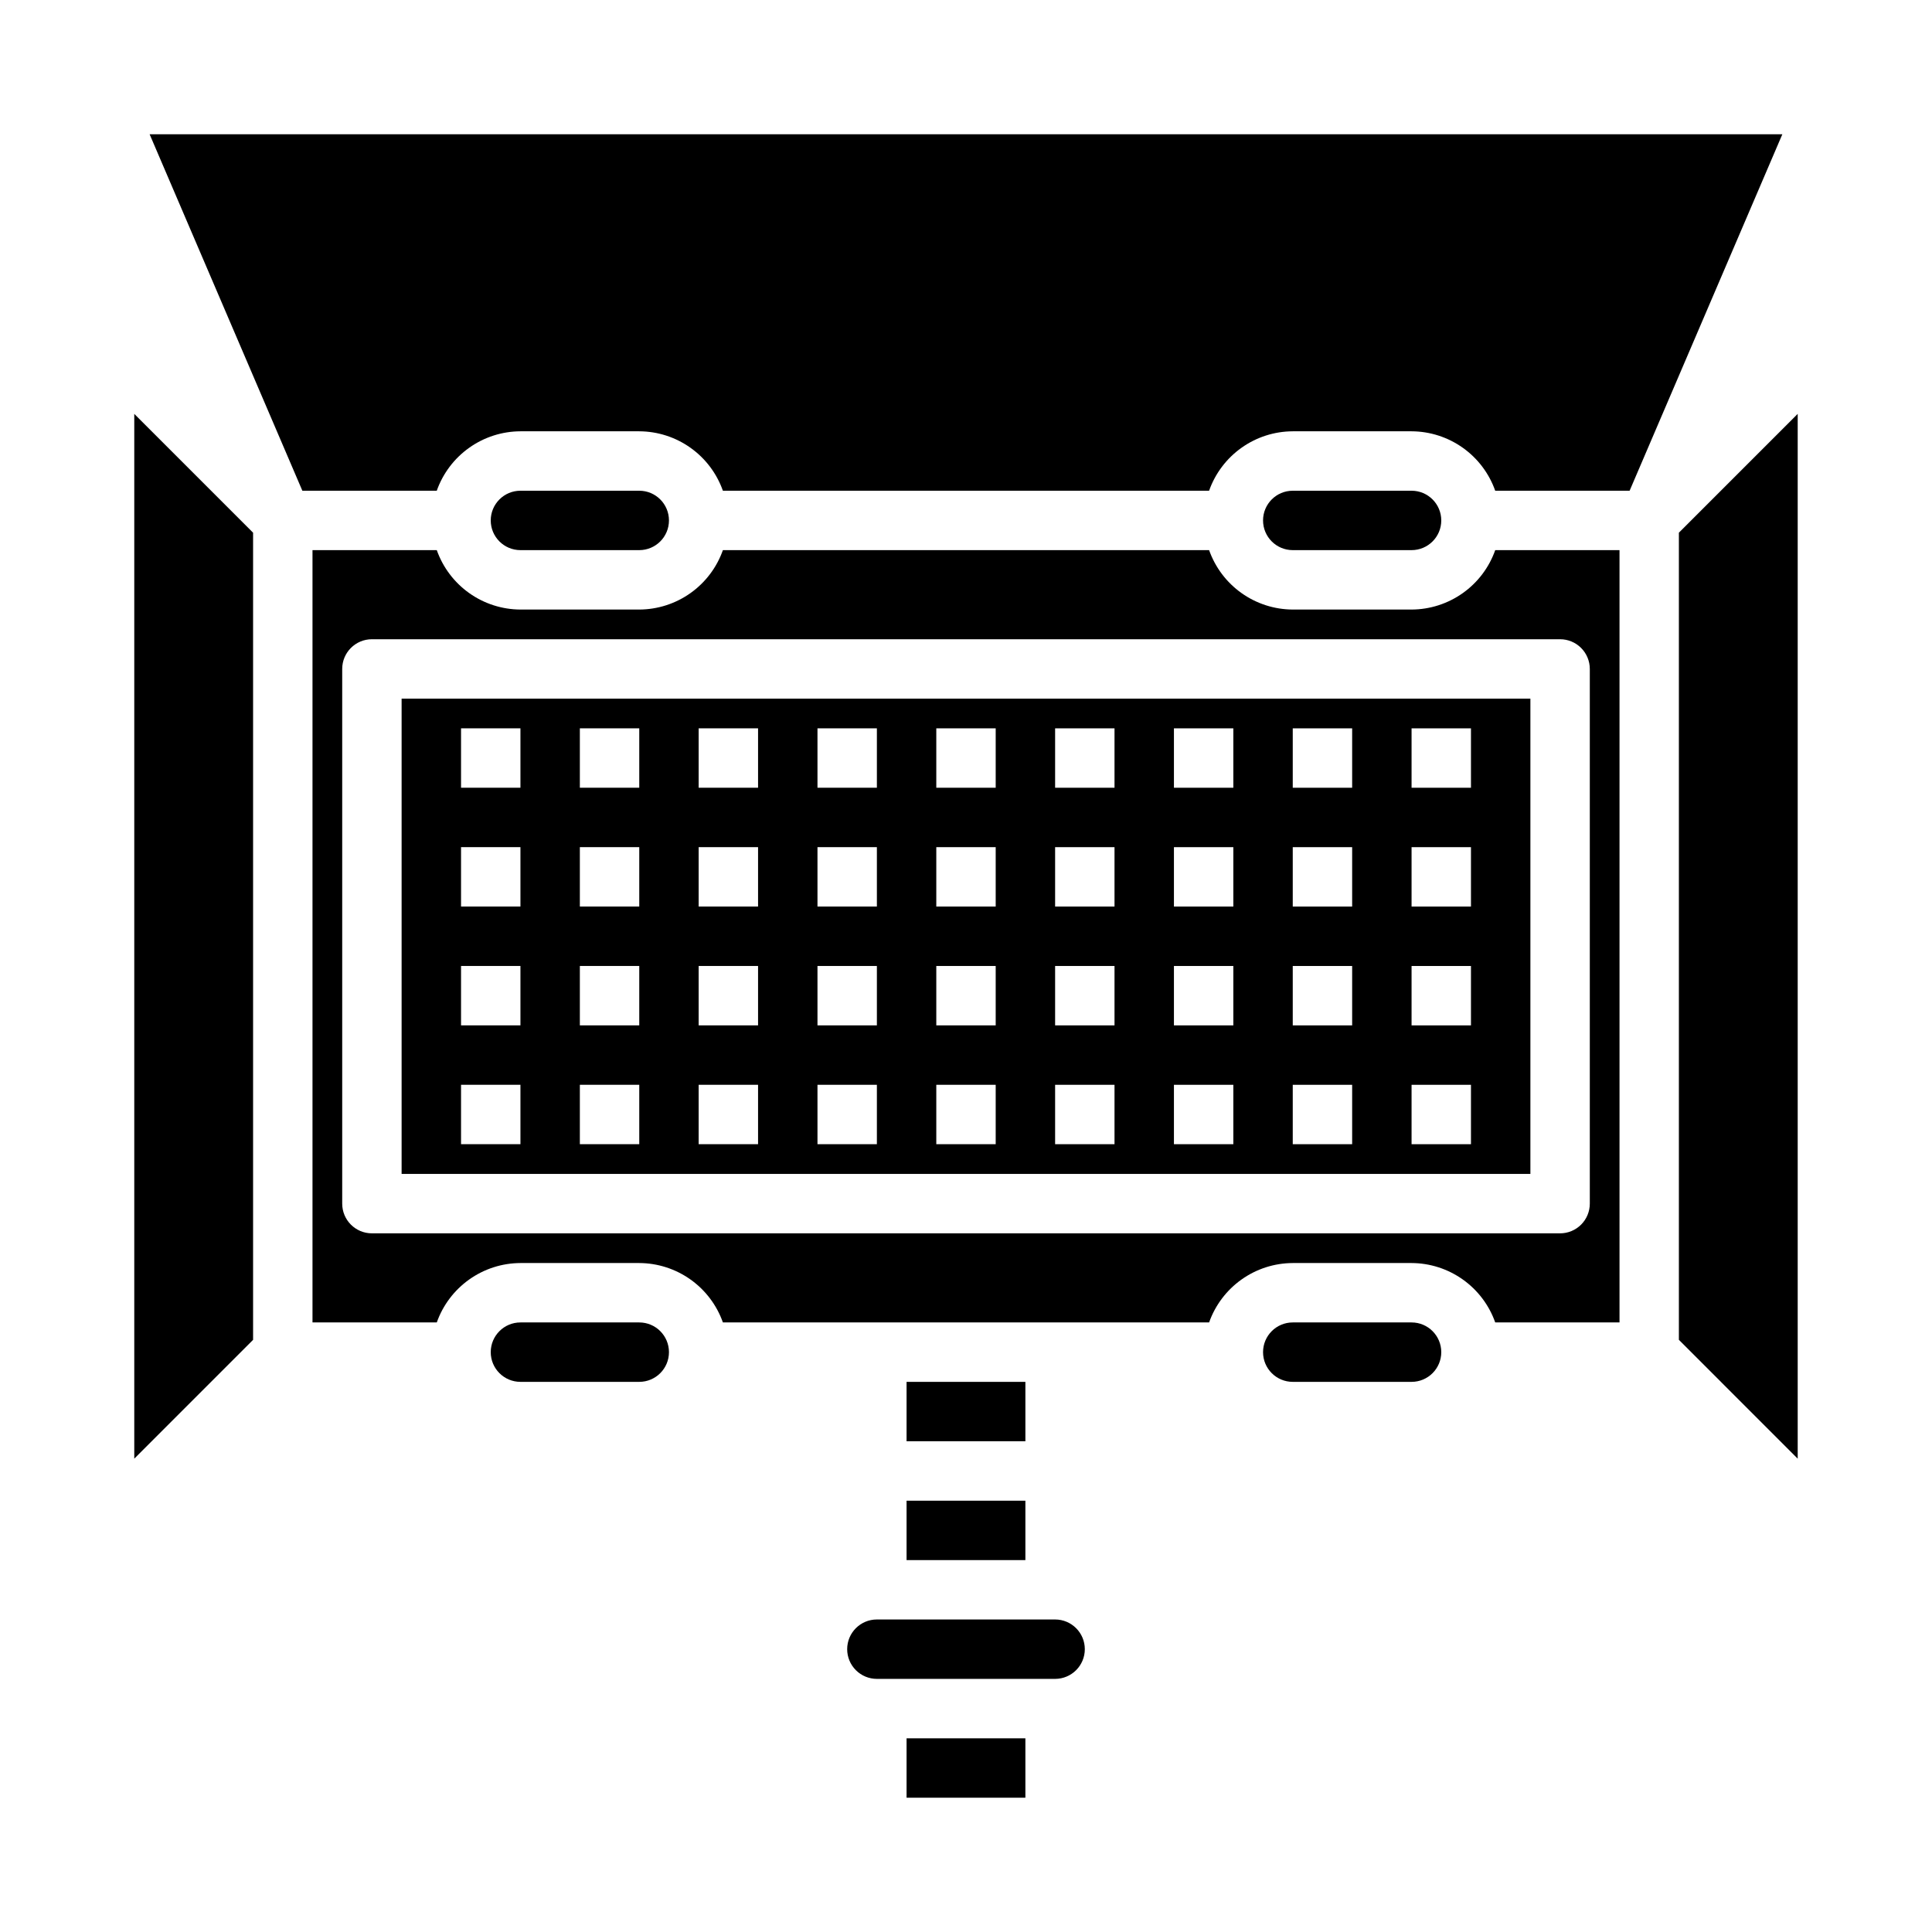 <?xml version="1.0" encoding="UTF-8"?>
<!-- Uploaded to: ICON Repo, www.iconrepo.com, Generator: ICON Repo Mixer Tools -->
<svg fill="#000000" width="800px" height="800px" version="1.1" viewBox="144 144 512 512" xmlns="http://www.w3.org/2000/svg">
 <g>
  <path d="m540.25 494.46h32.938v-204.67h-32.938c-1.621 4.59-4.621 8.566-8.59 11.383-3.969 2.82-8.711 4.344-13.578 4.363h-31.488c-4.867-0.02-9.609-1.543-13.574-4.363-3.969-2.816-6.969-6.793-8.594-11.383h-128.85c-1.621 4.59-4.625 8.566-8.59 11.383-3.969 2.82-8.711 4.344-13.578 4.363h-31.488c-4.867-0.02-9.609-1.543-13.578-4.363-3.965-2.816-6.969-6.793-8.59-11.383h-32.938v204.67h32.938c1.621-4.586 4.625-8.562 8.59-11.379 3.969-2.82 8.711-4.344 13.578-4.363h31.488c4.867 0.02 9.609 1.543 13.578 4.363 3.965 2.816 6.969 6.793 8.59 11.379h128.85c1.625-4.586 4.625-8.562 8.594-11.379 3.965-2.82 8.707-4.344 13.574-4.363h31.488c4.867 0.02 9.609 1.543 13.578 4.363 3.969 2.816 6.969 6.793 8.59 11.379zm-297.69-23.613c-4.348 0-7.871-3.523-7.871-7.871v-141.7c0-4.348 3.523-7.871 7.871-7.871h314.88c2.09 0 4.09 0.828 5.566 2.305 1.477 1.477 2.309 3.481 2.309 5.566v141.7c0 2.086-0.832 4.09-2.309 5.566-1.477 1.473-3.477 2.305-5.566 2.305z"/>
  <path d="m384.25 541.7h31.488v15.742h-31.488z"/>
  <path d="m250.43 455.1h299.14v-125.95h-299.14zm267.65-118.08h15.742v15.742h-15.742zm0 31.488h15.742v15.742h-15.742zm0 31.488h15.742v15.742h-15.742zm0 31.488h15.742v15.742h-15.742zm-31.488-94.465h15.742v15.742h-15.742zm0 31.488h15.742v15.742h-15.742zm0 31.488h15.742v15.742h-15.742zm0 31.488h15.742v15.742h-15.742zm-31.488-94.465h15.742v15.742h-15.742zm0 31.488h15.742v15.742h-15.742zm0 31.488h15.742v15.742h-15.742zm0 31.488h15.742v15.742h-15.742zm-31.488-94.465h15.742v15.742h-15.742zm0 31.488h15.742v15.742h-15.742zm0 31.488h15.742v15.742h-15.742zm0 31.488h15.742v15.742h-15.742zm-31.488-94.465h15.742v15.742h-15.742zm0 31.488h15.742v15.742h-15.742zm0 31.488h15.742v15.742h-15.742zm0 31.488h15.742v15.742h-15.742zm-31.488-94.465h15.742v15.742h-15.742zm0 31.488h15.742v15.742h-15.742zm0 31.488h15.742v15.742h-15.742zm0 31.488h15.742v15.742h-15.742zm-31.488-94.465h15.742v15.742h-15.742zm0 31.488h15.742v15.742h-15.742zm0 31.488h15.742v15.742h-15.742zm0 31.488h15.742v15.742h-15.742zm-31.484-94.465h15.742v15.742h-15.742zm0 31.488h15.742v15.742h-15.742zm0 31.488h15.742v15.742h-15.742zm0 31.488h15.742v15.742h-15.742zm-31.488-94.465h15.742v15.742h-15.742zm0 31.488h15.742v15.742h-15.742zm0 31.488h15.742v15.742h-15.742zm0 31.488h15.742v15.742h-15.742z"/>
  <path d="m384.25 510.21h31.488v15.742h-31.488z"/>
  <path d="m620.41 530.56v-276.88l-31.488 31.488v213.9z"/>
  <path d="m518.08 494.46h-31.488c-4.348 0-7.871 3.527-7.871 7.875 0 4.348 3.523 7.871 7.871 7.871h31.488c4.348 0 7.871-3.523 7.871-7.871 0-4.348-3.523-7.875-7.871-7.875z"/>
  <path d="m616.34 179.58h-432.69l40.477 94.465h35.621c1.621-4.59 4.625-8.566 8.59-11.383 3.969-2.82 8.711-4.344 13.578-4.363h31.488c4.867 0.02 9.609 1.543 13.578 4.363 3.965 2.816 6.969 6.793 8.59 11.383h128.85c1.625-4.59 4.625-8.566 8.594-11.383 3.965-2.82 8.707-4.344 13.574-4.363h31.488c4.867 0.02 9.609 1.543 13.578 4.363 3.969 2.816 6.969 6.793 8.59 11.383h35.621z"/>
  <path d="m313.41 289.79c4.348 0 7.871-3.523 7.871-7.871 0-4.348-3.523-7.871-7.871-7.871h-31.488c-4.348 0-7.871 3.523-7.871 7.871 0 4.348 3.523 7.871 7.871 7.871z"/>
  <path d="m368.51 581.05c0 2.09 0.828 4.09 2.305 5.566 1.477 1.477 3.477 2.305 5.566 2.305h47.23c4.348 0 7.875-3.523 7.875-7.871 0-4.348-3.527-7.871-7.875-7.871h-47.23c-4.348 0-7.871 3.523-7.871 7.871z"/>
  <path d="m518.08 289.79c4.348 0 7.871-3.523 7.871-7.871 0-4.348-3.523-7.871-7.871-7.871h-31.488c-4.348 0-7.871 3.523-7.871 7.871 0 4.348 3.523 7.871 7.871 7.871z"/>
  <path d="m211.07 499.07v-213.9l-31.488-31.488v276.88z"/>
  <path d="m384.25 604.67h31.488v15.742h-31.488z"/>
  <path d="m313.41 494.46h-31.488c-4.348 0-7.871 3.527-7.871 7.875 0 4.348 3.523 7.871 7.871 7.871h31.488c4.348 0 7.871-3.523 7.871-7.871 0-4.348-3.523-7.875-7.871-7.875z"/>
 </g>
</svg>